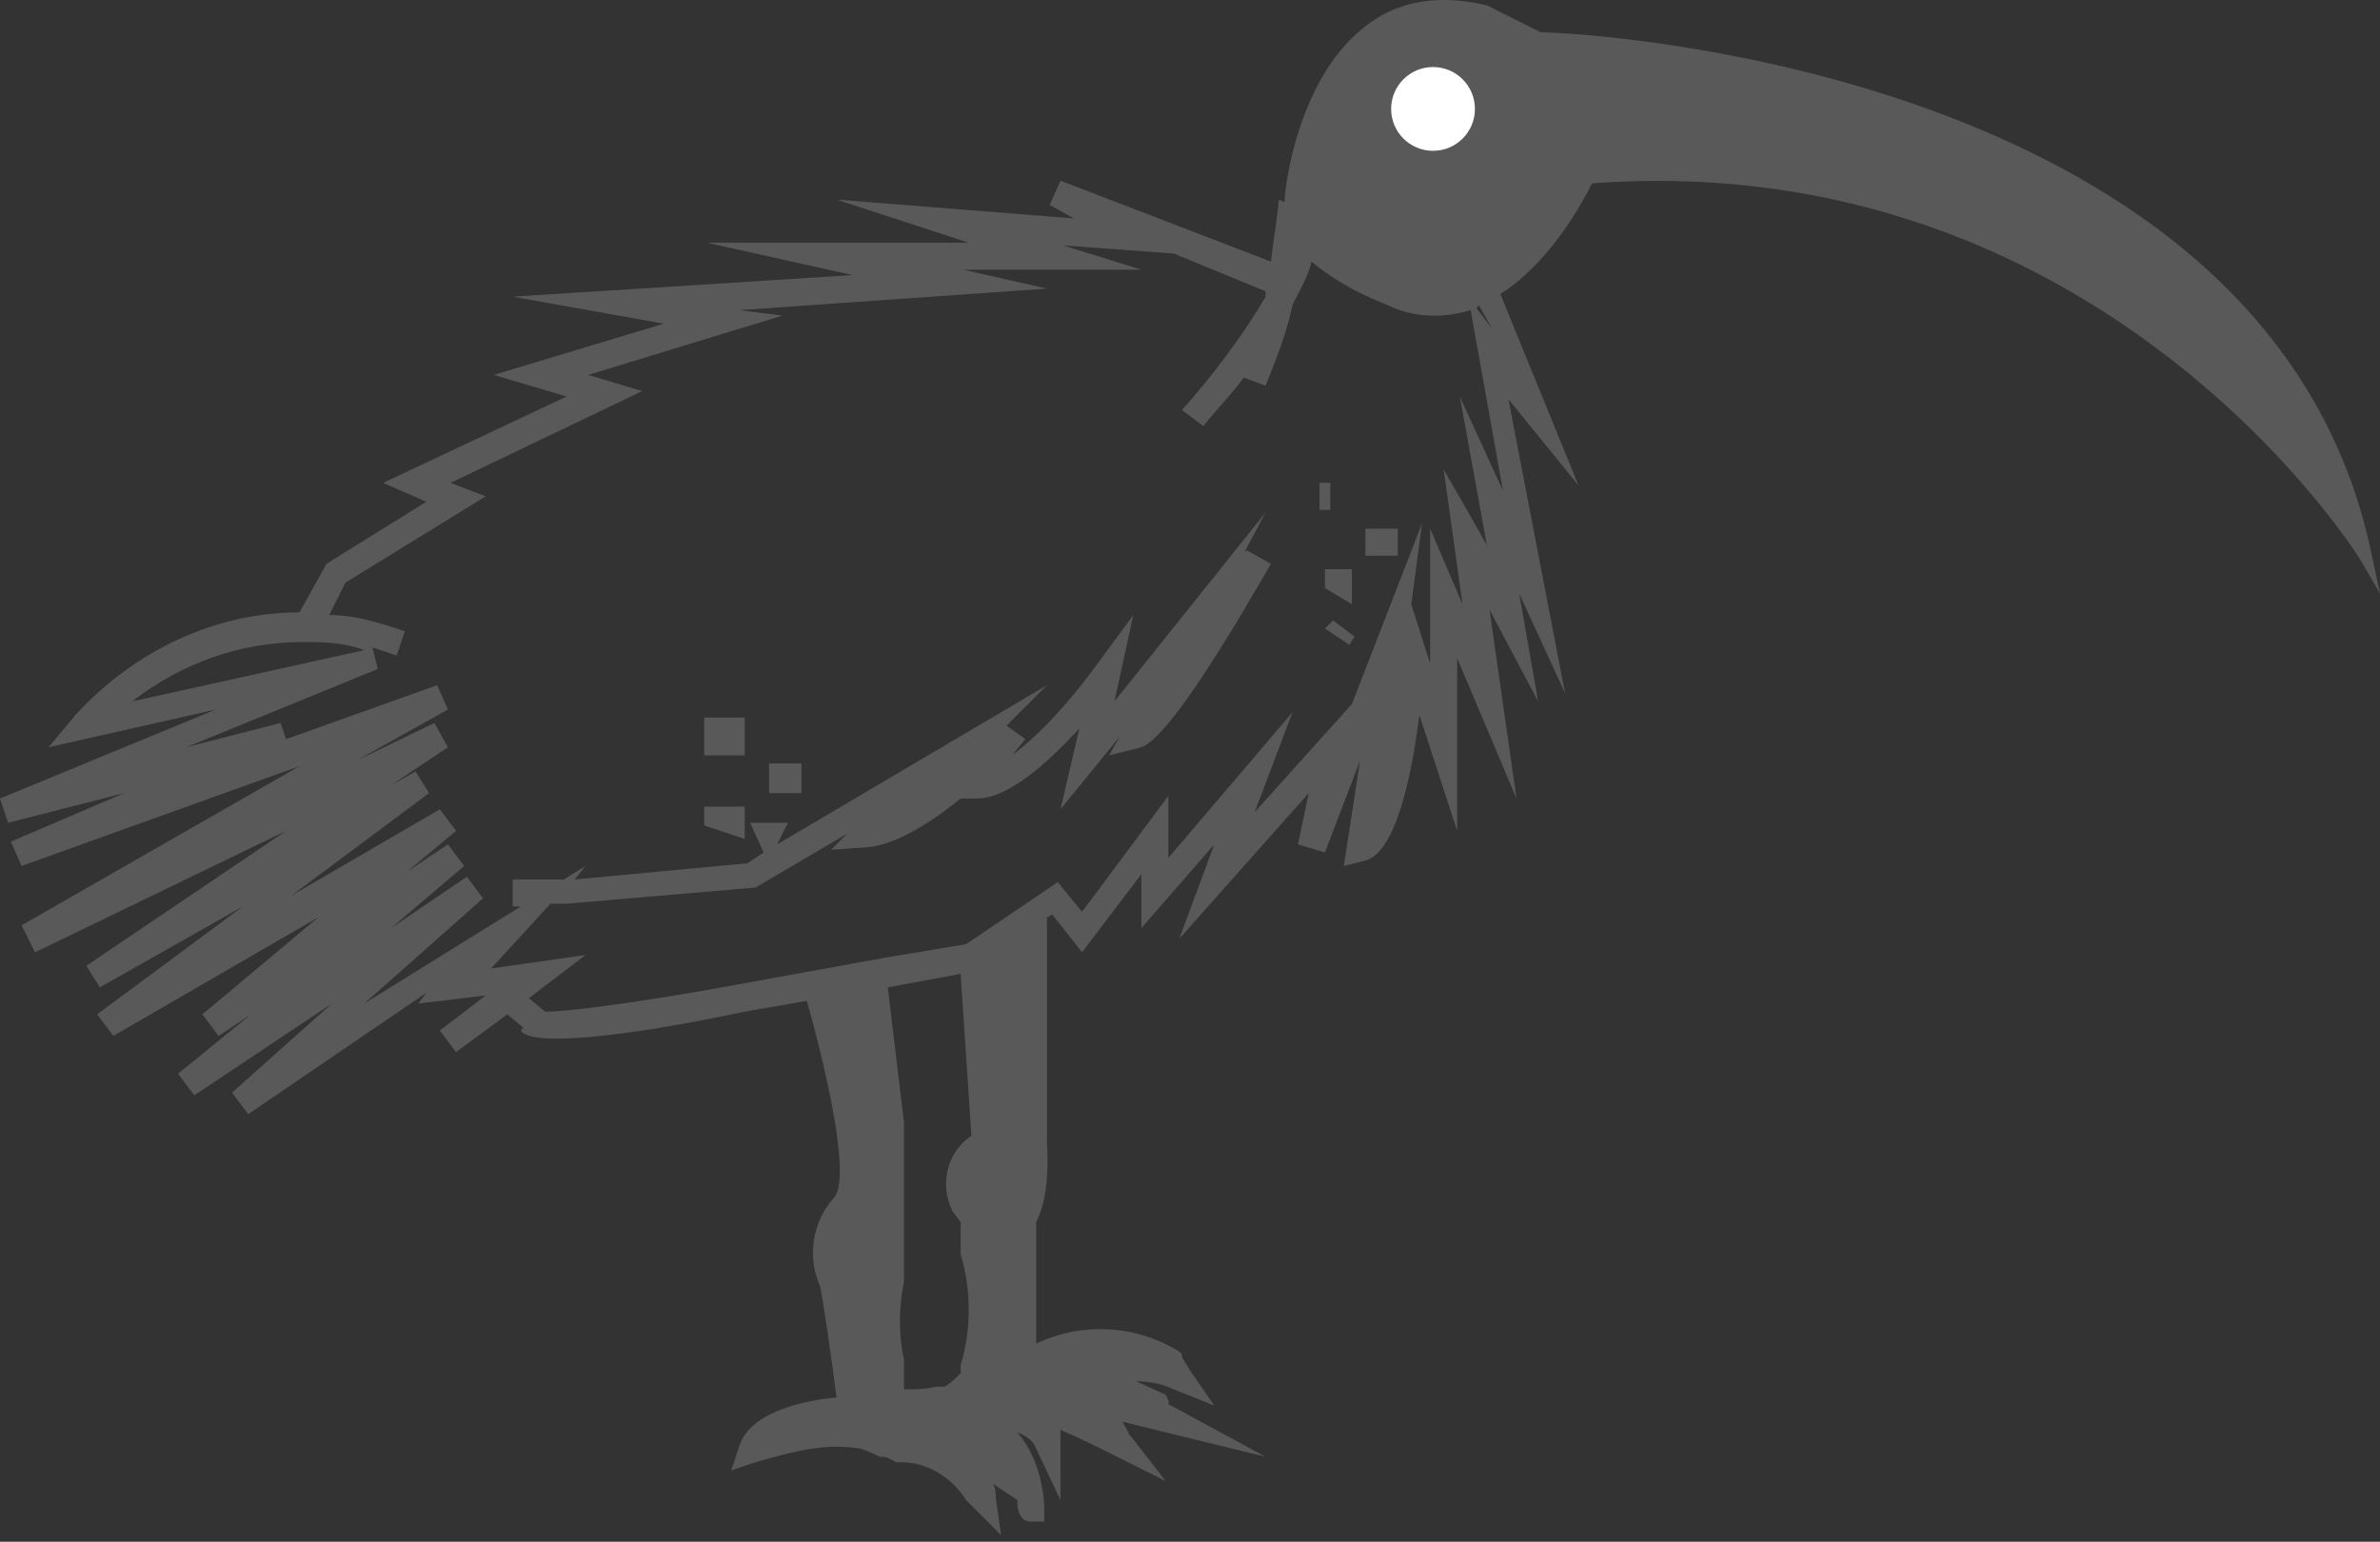 <svg width="142" height="92" viewBox="0 0 142 92" fill="none" xmlns="http://www.w3.org/2000/svg">
<rect x="0" y="0" width="142" height="92" fill="#333333" stroke="none"/>
<path d="M141.517 33.16C135.56 4.019 94.184 1.926 91.93 1.926L88.71 0.316C85.973 -0.328 83.558 -0.006 81.626 1.443C77.44 4.502 76.635 11.264 76.635 12.069L76.313 11.908L76.152 13.196C76.152 13.357 75.991 14.162 75.83 15.611L63.272 10.781L62.628 12.23L64.077 13.035L49.909 11.908L57.798 14.484H42.181L50.875 16.416L30.59 17.704L39.605 19.314L29.463 22.373L33.809 23.661L22.862 28.813L25.438 29.94L19.481 33.643L17.871 36.541C12.88 36.541 8.05 38.795 4.508 42.659L2.898 44.591L12.88 42.337L0 47.65L0.483 49.099L7.406 47.328L0.644 50.226L1.288 51.675L17.871 45.718L1.288 55.217L2.093 56.827L17.066 49.582L5.152 57.631L5.957 58.919L14.49 54.09L5.796 60.529L6.762 61.817L18.998 54.733L12.075 60.529L13.041 61.817L14.973 60.529L10.626 64.071L11.592 65.359L19.803 59.885L13.846 65.198L14.812 66.486L25.438 59.241L24.955 59.885L28.98 59.402L26.243 61.495L27.209 62.783L30.268 60.529L31.234 61.334L31.073 61.495C31.234 61.817 32.038 61.978 33.166 61.978C35.419 61.978 39.122 61.495 44.435 60.368L48.138 59.724C49.587 64.876 50.714 70.511 49.748 71.477C48.46 72.926 48.138 75.019 48.943 76.79C49.104 77.595 49.587 80.815 49.909 83.391C48.138 83.552 44.757 84.196 44.113 86.289L43.63 87.738L45.079 87.255C46.206 86.933 47.333 86.611 48.46 86.45C49.426 86.289 50.392 86.289 51.358 86.45C51.841 86.611 52.163 86.772 52.485 86.933H52.646C52.968 86.933 53.129 87.094 53.451 87.255H53.773C55.383 87.255 56.832 88.221 57.637 89.509L59.73 91.602L59.408 89.348C59.408 89.026 59.408 88.865 59.247 88.543C59.73 88.865 60.213 89.187 60.696 89.509C60.696 90.153 60.857 90.797 61.501 90.797H62.306V89.992C62.306 89.509 62.145 87.094 60.696 85.484C61.179 85.645 61.662 85.967 61.823 86.45L63.272 89.509V85.323C64.399 85.806 65.365 86.289 66.331 86.772L69.551 88.382L67.297 85.484C67.458 85.645 67.136 85.162 66.975 84.84L75.508 86.933L69.873 83.874C69.712 83.874 69.712 83.713 69.712 83.552L69.551 83.23L67.78 82.425C68.585 82.425 69.39 82.586 70.034 82.908L72.449 83.874L71 81.781C70.839 81.459 70.678 81.298 70.517 80.976V80.815L70.356 80.654C67.78 79.044 64.56 78.883 61.823 80.171V72.926C62.145 72.282 62.628 70.994 62.467 68.257V54.733L62.789 54.572L64.56 56.827L68.102 52.157V55.377L72.449 50.387L70.356 56.022L78.084 47.328L77.44 50.387L79.05 50.87L81.143 45.396L80.177 51.675L81.465 51.352C83.236 50.87 84.202 46.523 84.685 42.659L86.939 49.582V39.278L90.481 47.65L88.871 36.38L91.769 41.854L90.642 35.414L93.379 41.371L89.998 23.822L94.184 28.974L89.515 17.543C92.574 15.611 94.506 11.908 94.989 10.942C125.417 8.688 140.712 33.16 140.873 33.482L142 35.414L141.517 33.16ZM88.066 18.348C88.066 18.348 88.227 18.348 88.227 18.187L89.032 19.636L88.066 18.348ZM7.889 41.854C10.787 39.6 14.329 38.312 18.032 38.312C19.159 38.312 20.447 38.312 21.735 38.795L7.889 41.854ZM56.832 72.282C56.993 72.443 57.154 72.765 57.315 72.926V74.858C57.959 76.951 57.959 79.366 57.315 81.459V81.942C56.993 82.264 56.671 82.586 56.349 82.747H55.866C55.222 82.908 54.578 82.908 53.934 82.908V81.137C53.612 79.688 53.612 78.078 53.934 76.468V66.969L52.968 58.919L57.315 58.114L57.959 67.774C56.51 68.74 56.027 70.672 56.832 72.282ZM89.676 29.296L87.1 23.661L88.71 32.516L86.134 28.008L87.261 36.058L85.329 31.55V39.6L84.202 36.058L84.846 31.228L80.66 42.015L74.864 48.455L77.118 42.498L69.712 51.191V47.489L64.56 54.411L63.111 52.641L57.637 56.343L52.807 57.148L47.494 58.114L43.952 58.758C39.605 59.563 34.292 60.368 32.522 60.368L31.555 59.563L34.937 56.987L29.302 57.792L32.843 53.928H33.809L45.079 52.962L50.553 49.743L49.587 50.709L51.841 50.548C53.451 50.387 55.544 49.099 57.315 47.65H58.281C60.213 47.65 62.628 45.396 64.399 43.464L63.272 48.294L66.814 43.947L66.17 45.074L68.102 44.591C69.873 43.947 74.059 36.702 75.83 33.643L74.381 32.838L74.22 32.999L75.508 30.584L66.492 41.854L67.619 36.702L65.365 39.761C64.077 41.532 62.145 43.786 60.374 45.074L61.179 44.108L60.052 43.303L62.467 40.888L46.367 50.387L47.011 49.099H44.757L45.562 50.87L44.596 51.514L34.292 52.48L34.937 51.675L33.648 52.48H30.59V54.09H31.073L21.735 59.885L28.819 53.606L27.853 52.319L23.345 55.377L27.692 51.675L26.726 50.387L24.311 51.996L27.209 49.582L26.243 48.294L17.388 53.446L25.599 47.328L24.794 46.04L23.345 46.845L26.726 44.591L25.921 43.142L21.252 45.396L26.726 42.337L26.082 40.888L17.066 44.108L16.744 43.142L11.109 44.591L22.54 39.922L22.218 38.634C22.701 38.795 23.184 38.956 23.667 39.117L24.15 37.668C22.701 37.185 21.252 36.702 19.642 36.702L20.608 34.77L28.98 29.618L26.887 28.813L38.318 23.339L35.097 22.373L46.689 18.831L44.113 18.509L62.467 17.221L57.476 16.094H68.102L63.433 14.645L70.034 15.128L75.508 17.382C75.508 17.543 75.508 17.704 75.508 17.704C74.22 19.958 72.127 22.695 70.517 24.466L71.805 25.432C72.127 24.949 73.093 23.983 74.22 22.534L75.508 23.017C76.152 21.407 76.796 19.797 77.118 18.187C77.601 17.221 78.084 16.416 78.245 15.611C79.211 16.416 80.66 17.382 82.753 18.187C84.363 18.992 86.134 18.992 87.744 18.509L89.676 29.296Z" fill="#595959"/>
<path d="M44.435 42.82H42.02V45.074H44.435V42.82Z" fill="#595959"/>
<path d="M47.817 45.557H45.885V47.328H47.817V45.557Z" fill="#595959"/>
<path d="M44.435 48.133V50.065L42.02 49.26V48.133H44.435Z" fill="#595959"/>
<path d="M83.397 31.551H81.465V33.161H83.397V31.551Z" fill="#595959"/>
<path d="M80.66 33.965V36.058L79.05 35.092V33.965H80.66Z" fill="#595959"/>
<path d="M80.821 37.99L80.499 38.473L79.05 37.507L79.533 37.024L80.177 37.507L80.821 37.99Z" fill="#595959"/>
<path d="M79.372 28.814H78.728V30.424H79.372V28.814Z" fill="#595959"/>
<circle cx="85.5" cy="6.5" r="2.5" fill="white"/>
</svg>
